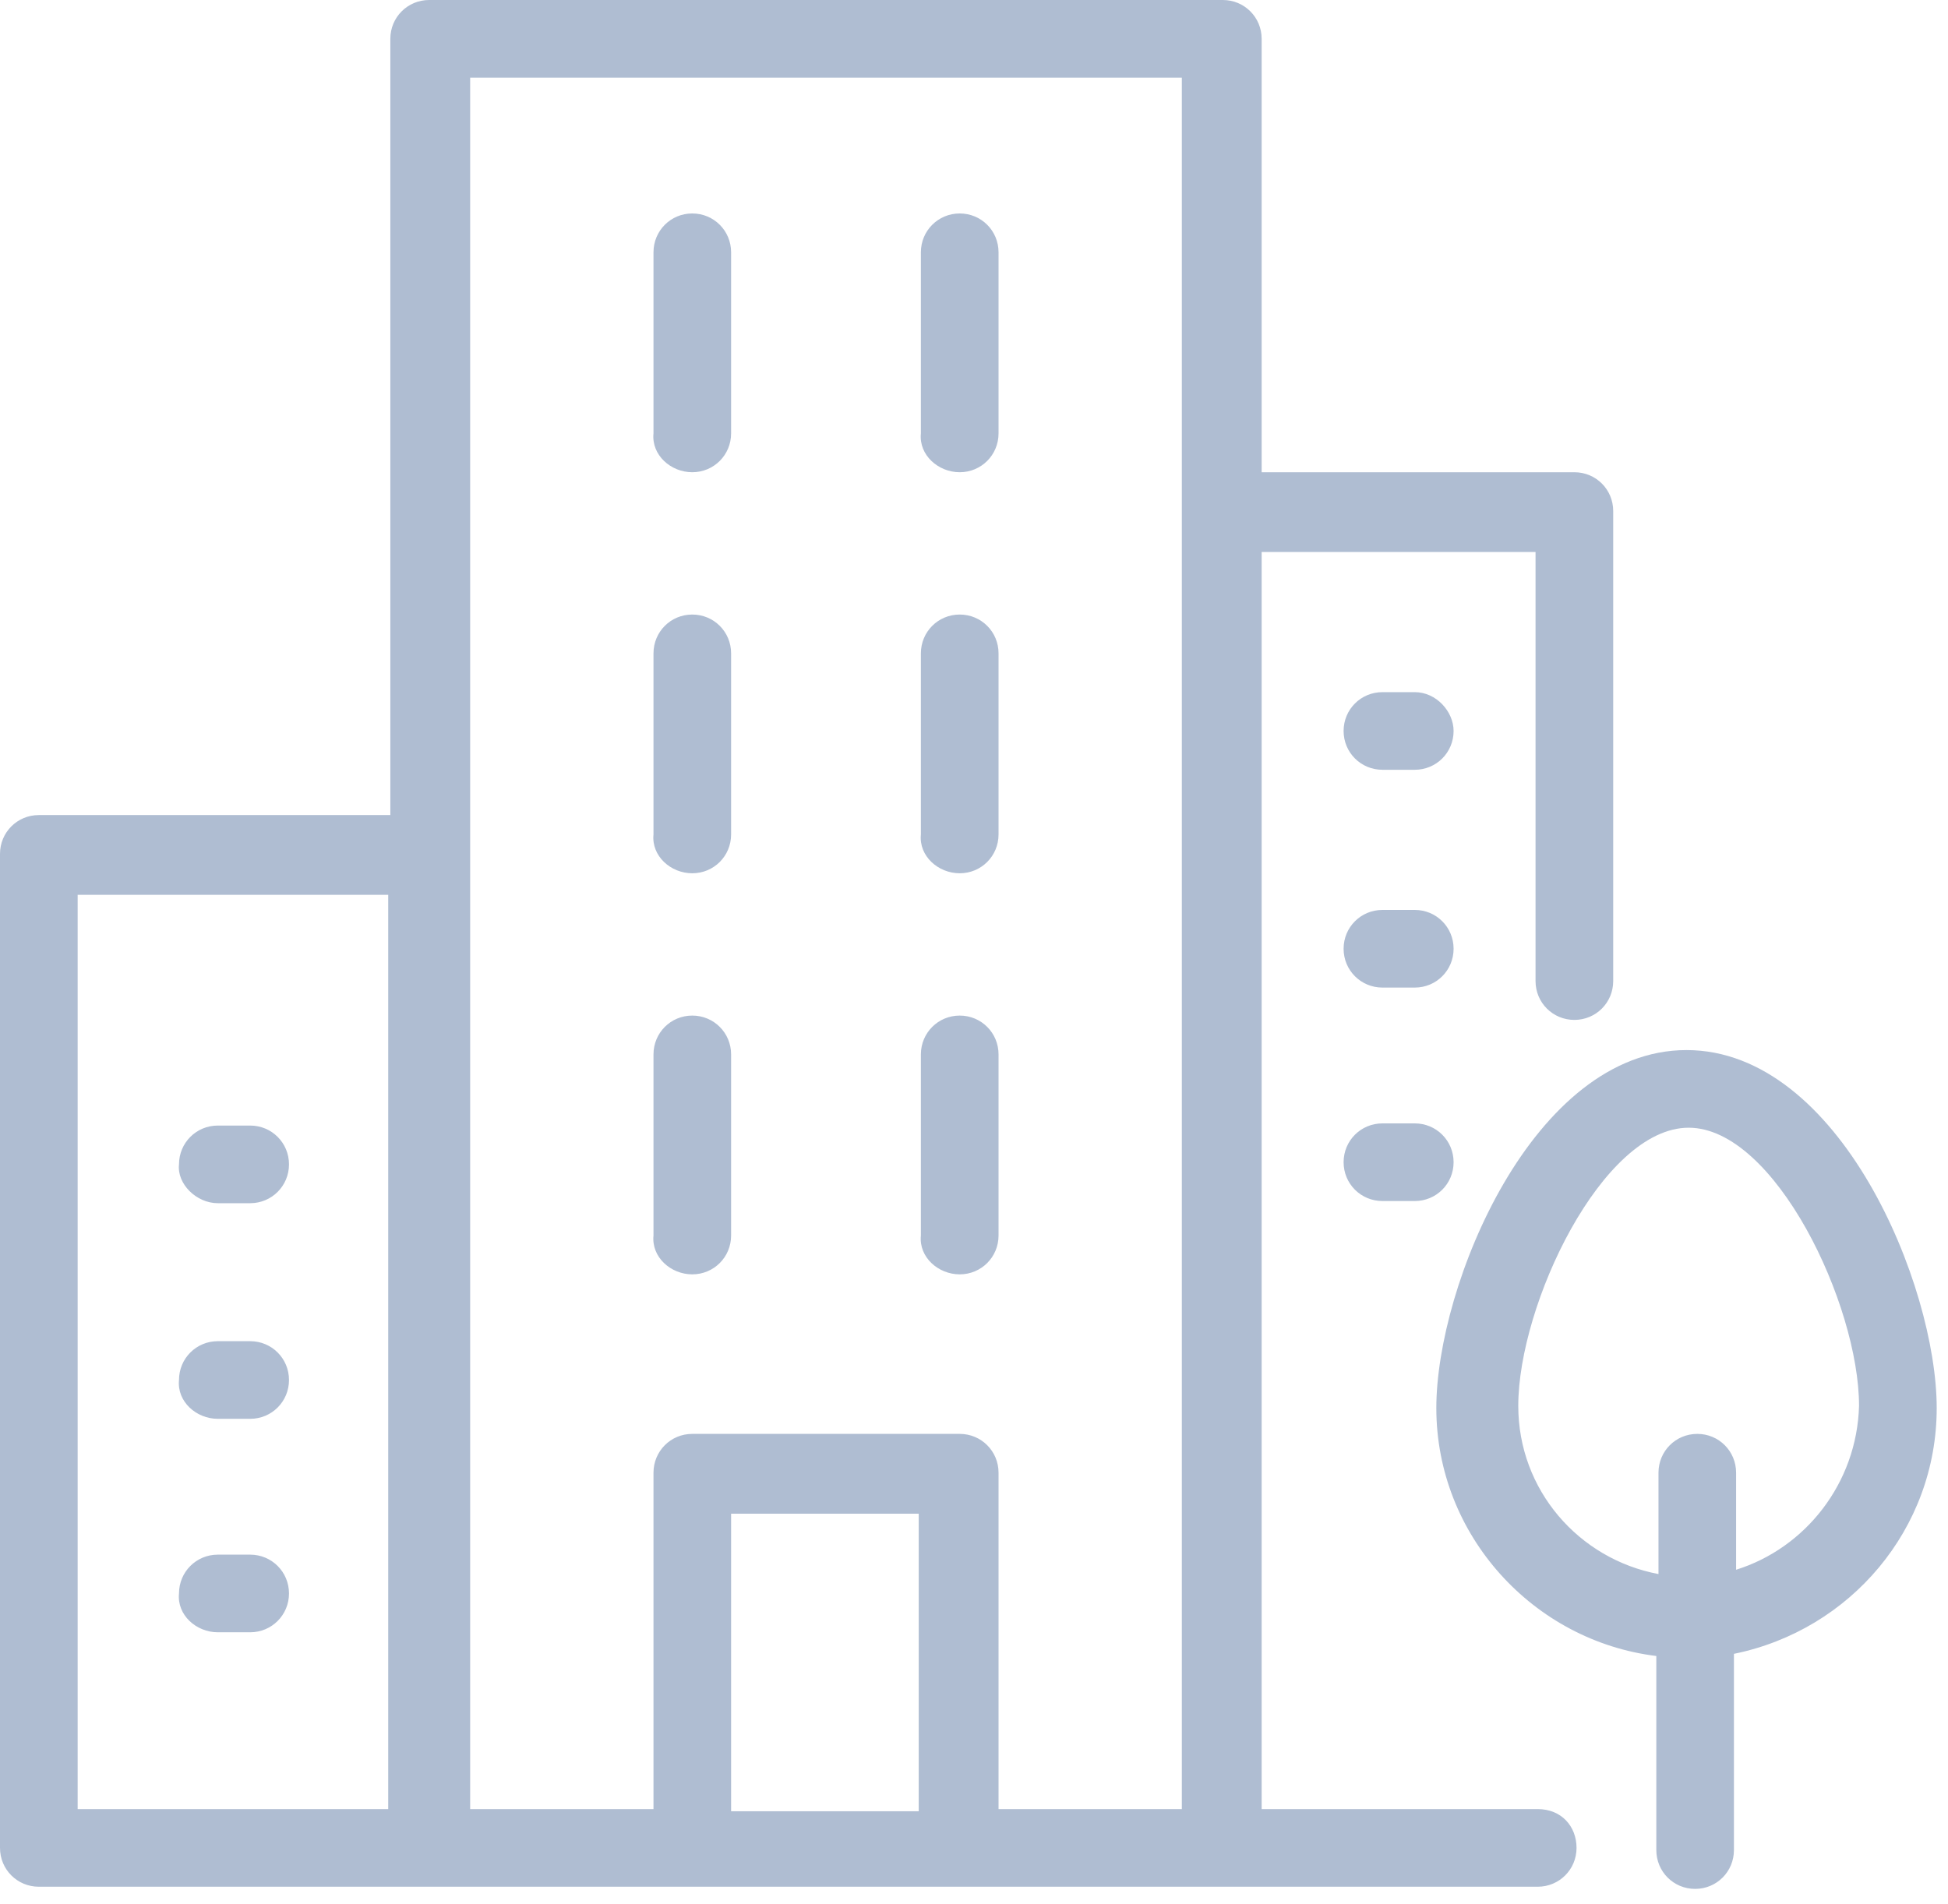 <?xml version="1.0" encoding="UTF-8"?>
<svg width="45px" height="44px" viewBox="0 0 45 44" version="1.1" xmlns="http://www.w3.org/2000/svg" xmlns:xlink="http://www.w3.org/1999/xlink">
    <title>A7F5D89A-7E96-48CA-BA62-070DA1A318F8</title>
    <g id="Guide-de-style" stroke="none" stroke-width="1" fill="none" fill-rule="evenodd">
        <g transform="translate(-819, -1357)" fill="#AFBDD2" fill-rule="nonzero" id="Icônes">
            <g transform="translate(526, 1286)">
                <g id="Grands-icones" transform="translate(293, 70)">
                    <g id="Menu-éclaté" transform="translate(0, 0)">
                        <path d="M38.959,25.262 C42.497,25.262 44.739,30.693 44.739,33.533 C44.739,36.323 42.746,38.664 40.055,39.212 L40.055,39.212 L40.055,43.746 C40.055,44.244 39.657,44.643 39.159,44.643 C38.66,44.643 38.262,44.244 38.262,43.746 L38.262,43.746 L38.262,39.262 C35.422,38.913 33.18,36.472 33.18,33.533 C33.18,30.693 35.422,25.262 38.959,25.262 Z M28.248,1 C28.746,1 29.145,1.399 29.145,1.897 L29.145,1.897 L29.145,11.911 L36.369,11.911 C36.867,11.911 37.266,12.309 37.266,12.807 L37.266,12.807 L37.266,23.668 C37.266,24.166 36.867,24.565 36.369,24.565 C35.871,24.565 35.472,24.166 35.472,23.668 L35.472,23.668 L35.472,13.754 L29.145,13.754 L29.145,42.799 L35.522,42.799 C36.07,42.799 36.419,43.198 36.419,43.696 C36.419,44.194 36.02,44.593 35.522,44.593 L35.522,44.593 L0.897,44.593 C0.399,44.593 -1.0658141e-14,44.194 -1.0658141e-14,43.696 L-1.0658141e-14,43.696 L-1.0658141e-14,20.729 C-1.0658141e-14,20.231 0.399,19.832 0.897,19.832 L0.897,19.832 L9.017,19.832 L9.017,1.897 C9.017,1.399 9.416,1 9.914,1 L9.914,1 Z M21.223,35.974 L16.889,35.974 L16.889,42.849 L21.223,42.849 L21.223,35.974 Z M8.968,21.675 L1.794,21.675 L1.794,42.799 L8.968,42.799 L8.968,21.675 Z M27.301,2.794 L10.861,2.794 L10.861,42.799 L15.096,42.799 L15.096,35.027 C15.096,34.529 15.494,34.13 15.992,34.13 L15.992,34.13 L22.17,34.13 C22.668,34.13 23.067,34.529 23.067,35.027 L23.067,35.027 L23.067,42.799 L27.301,42.799 L27.301,2.794 Z M5.779,36.92 C6.277,36.92 6.676,37.319 6.676,37.817 C6.676,38.315 6.277,38.714 5.779,38.714 L5.779,38.714 L5.032,38.714 C4.534,38.714 4.085,38.315 4.135,37.817 C4.135,37.319 4.534,36.92 5.032,36.92 L5.032,36.92 Z M39.009,27.056 C37.016,27.056 35.073,31.141 35.073,33.483 C35.073,35.426 36.468,37.02 38.312,37.369 L38.312,37.369 L38.312,35.027 C38.312,34.529 38.71,34.13 39.209,34.13 C39.707,34.13 40.105,34.529 40.105,35.027 L40.105,35.027 L40.105,37.269 C41.7,36.771 42.895,35.276 42.945,33.483 C42.945,31.141 41.002,27.056 39.009,27.056 Z M5.779,31.988 C6.277,31.988 6.676,32.387 6.676,32.885 C6.676,33.383 6.277,33.782 5.779,33.782 L5.779,33.782 L5.032,33.782 C4.534,33.782 4.085,33.383 4.135,32.885 C4.135,32.387 4.534,31.988 5.032,31.988 L5.032,31.988 Z M22.17,24.465 C22.668,24.465 23.067,24.864 23.067,25.362 L23.067,25.362 L23.067,29.547 C23.067,30.045 22.668,30.444 22.17,30.444 C21.672,30.444 21.223,30.045 21.273,29.547 L21.273,29.547 L21.273,25.362 C21.273,24.864 21.672,24.465 22.17,24.465 Z M15.992,24.465 C16.49,24.465 16.889,24.864 16.889,25.362 L16.889,25.362 L16.889,29.547 C16.889,30.045 16.49,30.444 15.992,30.444 C15.494,30.444 15.046,30.045 15.096,29.547 L15.096,29.547 L15.096,25.362 C15.096,24.864 15.494,24.465 15.992,24.465 Z M5.779,27.006 C6.277,27.006 6.676,27.405 6.676,27.903 C6.676,28.401 6.277,28.8 5.779,28.8 L5.779,28.8 L5.032,28.8 C4.534,28.8 4.085,28.351 4.135,27.903 C4.135,27.405 4.534,27.006 5.032,27.006 L5.032,27.006 Z M32.682,26.956 C33.18,26.956 33.579,27.355 33.579,27.853 C33.579,28.351 33.18,28.75 32.682,28.75 L32.682,28.75 L31.935,28.75 C31.437,28.75 31.038,28.351 31.038,27.853 C31.038,27.355 31.437,26.956 31.935,26.956 L31.935,26.956 Z M32.682,22.024 C33.18,22.024 33.579,22.423 33.579,22.921 C33.579,23.419 33.18,23.818 32.682,23.818 L32.682,23.818 L31.935,23.818 C31.437,23.818 31.038,23.419 31.038,22.921 C31.038,22.423 31.437,22.024 31.935,22.024 L31.935,22.024 Z M22.17,15.199 C22.668,15.199 23.067,15.597 23.067,16.096 L23.067,16.096 L23.067,20.28 C23.067,20.779 22.668,21.177 22.17,21.177 C21.672,21.177 21.223,20.779 21.273,20.28 L21.273,20.28 L21.273,16.096 C21.273,15.597 21.672,15.199 22.17,15.199 Z M15.992,15.199 C16.49,15.199 16.889,15.597 16.889,16.096 L16.889,16.096 L16.889,20.28 C16.889,20.779 16.49,21.177 15.992,21.177 C15.494,21.177 15.046,20.779 15.096,20.28 L15.096,20.28 L15.096,16.096 C15.096,15.597 15.494,15.199 15.992,15.199 Z M32.682,16.992 C33.18,16.992 33.579,17.441 33.579,17.889 C33.579,18.387 33.18,18.786 32.682,18.786 L32.682,18.786 L31.935,18.786 C31.437,18.786 31.038,18.387 31.038,17.889 C31.038,17.391 31.437,16.992 31.935,16.992 L31.935,16.992 Z M22.17,5.932 C22.668,5.932 23.067,6.331 23.067,6.829 L23.067,6.829 L23.067,11.014 C23.067,11.512 22.668,11.911 22.17,11.911 C21.672,11.911 21.223,11.512 21.273,11.014 L21.273,11.014 L21.273,6.829 C21.273,6.331 21.672,5.932 22.17,5.932 Z M15.992,5.932 C16.49,5.932 16.889,6.331 16.889,6.829 L16.889,6.829 L16.889,11.014 C16.889,11.512 16.49,11.911 15.992,11.911 C15.494,11.911 15.046,11.512 15.096,11.014 L15.096,11.014 L15.096,6.829 C15.096,6.331 15.494,5.932 15.992,5.932 Z" id="ico_laville"></path>
                    </g>
                </g>
            </g>
        </g>
    </g>
</svg>